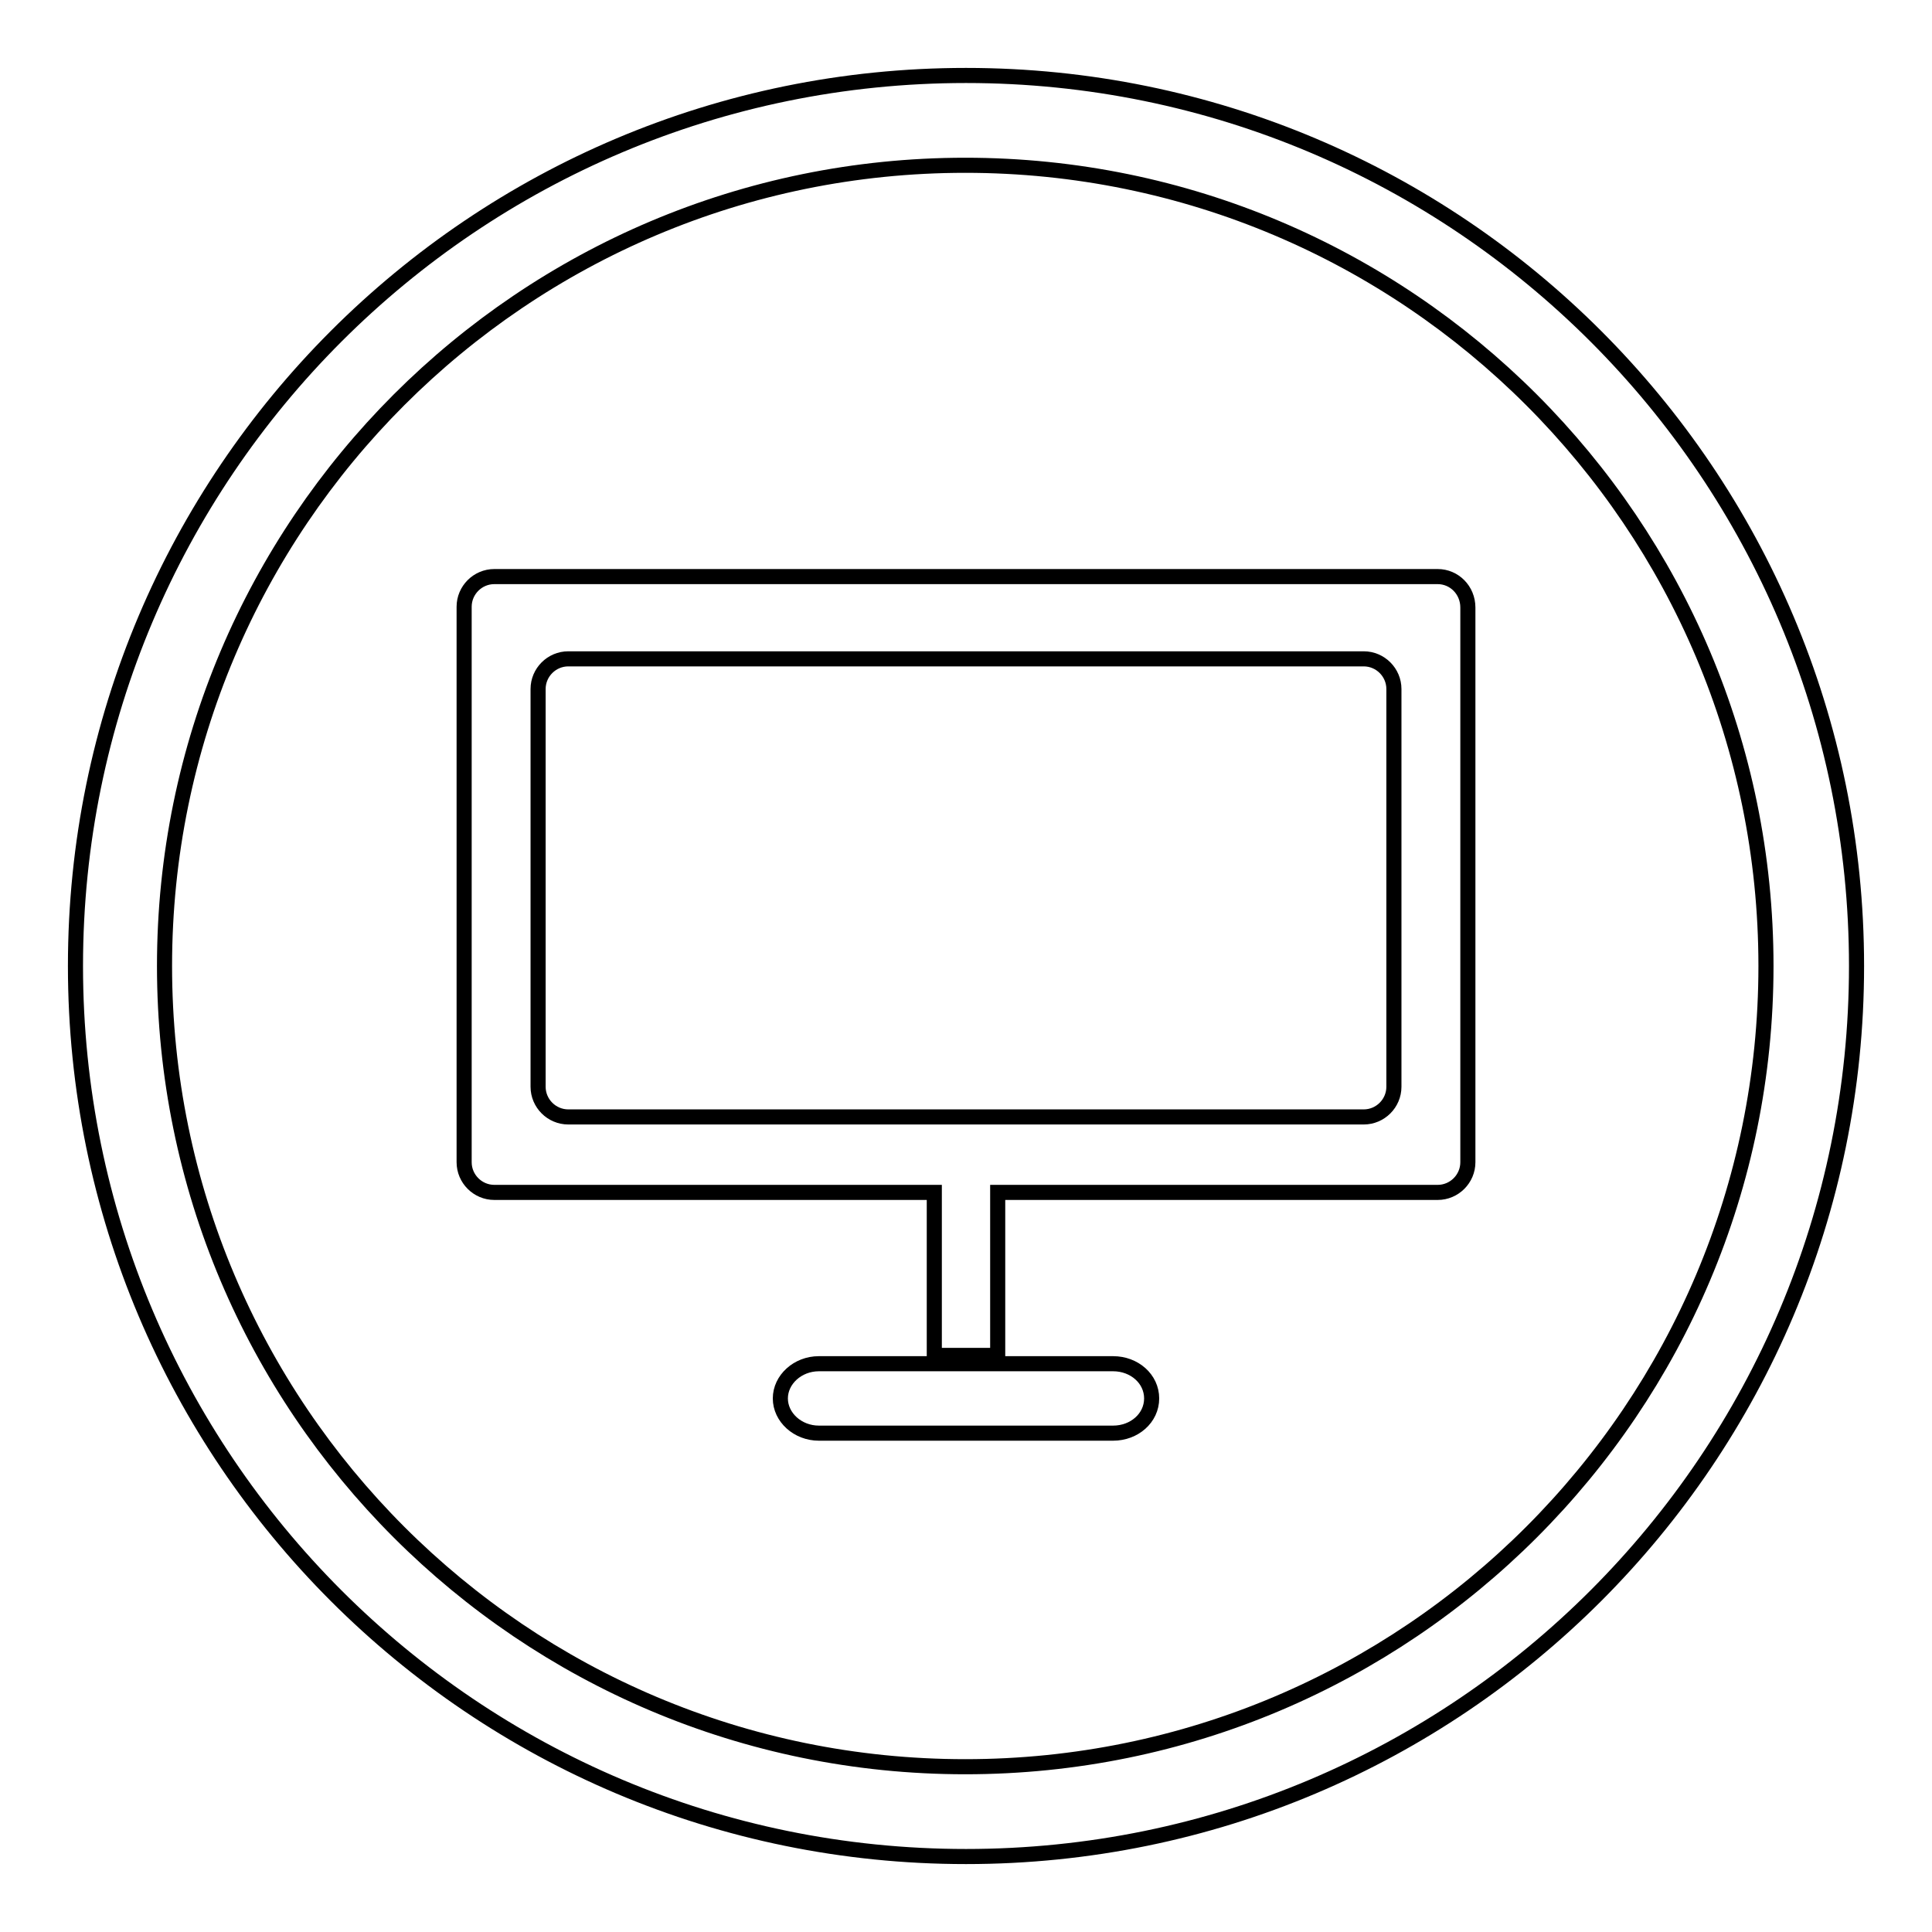 <?xml version="1.0" encoding="utf-8"?>
<!-- Svg Vector Icons : http://www.onlinewebfonts.com/icon -->
<!DOCTYPE svg PUBLIC "-//W3C//DTD SVG 1.1//EN" "http://www.w3.org/Graphics/SVG/1.1/DTD/svg11.dtd">
<svg version="1.1" xmlns="http://www.w3.org/2000/svg" xmlns:xlink="http://www.w3.org/1999/xlink" x="0px" y="0px" viewBox="0 0 256 256" enable-background="new 0 0 256 256" xml:space="preserve">
<g><g><path stroke-width="2" fill-opacity="0" stroke="#000000"  d="M152.6,185.3c0,2.6-2.3,4.6-5.1,4.6h-39c-2.8,0-5.1-2.1-5.1-4.6s2.3-4.6,5.1-4.6h39C150.3,180.7,152.6,182.7,152.6,185.3"/><path stroke-width="2" fill-opacity="0" stroke="#000000"  d="M128,10C62.8,10,10,62.8,10,128c0,65.2,52.8,118,118,118c65.2,0,118-52.8,118-118C246,62.8,193.2,10,128,10 M127.9,234.1c-58.6,0-106.1-47.5-106.1-106.1c0-58.6,47.5-106.1,106.1-106.1C186.5,21.9,234,69.4,234,128C234,186.6,186.5,234.1,127.9,234.1"/><path stroke-width="2" fill-opacity="0" stroke="#000000"  d="M190.5,76.4h-125c-2.2,0-4,1.8-4,4V154c0,2.2,1.8,4,4,4h58.3v21.6h8.4V158h58.3c2.2,0,4-1.8,4-4V80.5C194.5,78.2,192.7,76.4,190.5,76.4 M184.7,144c0,2.2-1.8,4-4,4H75.3c-2.2,0-4-1.8-4-4V91.3c0-2.2,1.8-4,4-4h105.4c2.2,0,4,1.8,4,4V144z"/></g></g>
</svg>